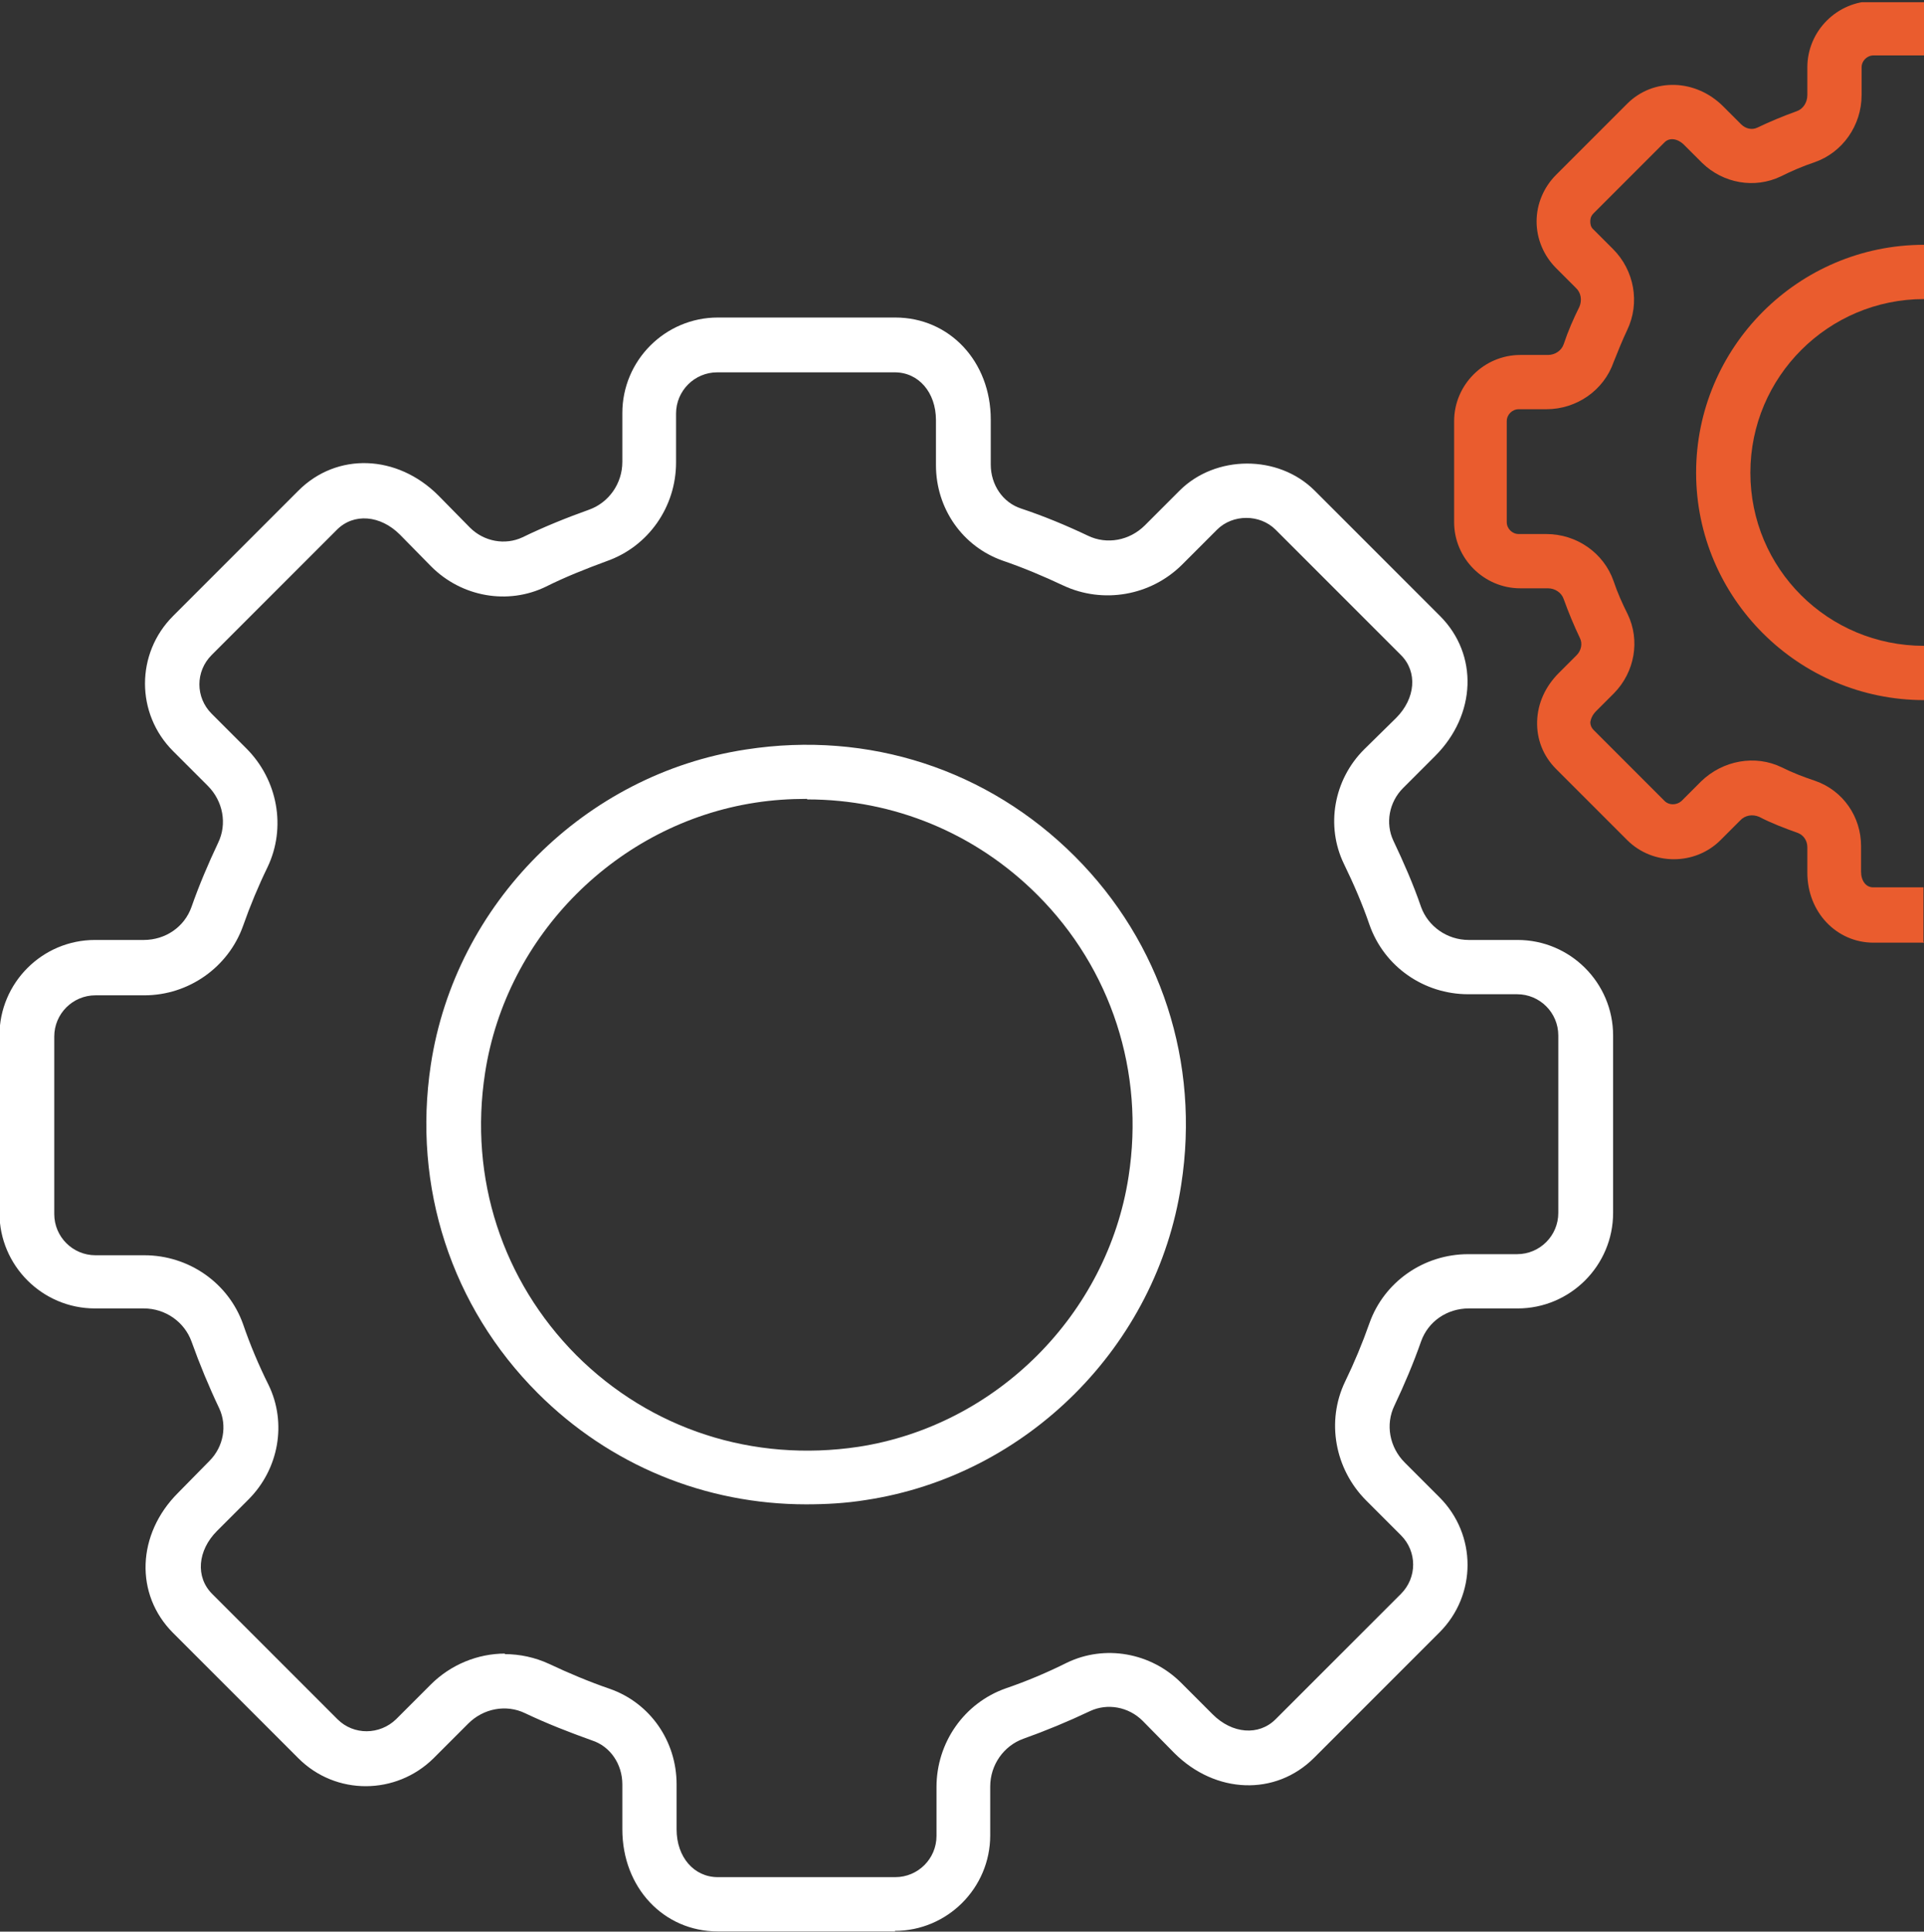 <svg width="525" height="527" viewBox="0 0 525 527" fill="none" xmlns="http://www.w3.org/2000/svg">
<rect x="0" y="0" width="525" height="527" fill="#333333" stroke="none"/>
<g clip-path="url(#clip0_103_600)">
<path d="M244.289 526.942H195.876C181.07 526.942 169.818 514.95 169.818 499.108V486.82C169.818 481.342 166.561 476.456 161.527 474.827C155.309 472.606 149.238 470.237 143.316 467.424C138.134 464.908 131.916 466.092 127.771 470.237L118.295 479.713C108.079 489.781 91.645 489.929 81.43 479.713L47.229 445.512C36.717 435.001 37.309 418.567 48.562 407.314L57.149 398.579C60.998 394.73 62.035 388.956 59.814 384.218C57.001 378.296 54.484 372.226 52.263 366.007C50.338 360.677 45.156 356.976 39.234 356.976H25.909C11.548 356.976 -0.148 345.28 -0.148 330.919V282.505C-0.148 268.144 11.548 256.447 25.909 256.447H39.234C45.156 256.447 50.338 252.894 52.263 247.416C54.336 241.494 56.853 235.572 59.518 229.946C62.035 224.764 60.85 218.545 56.705 214.4L47.229 204.924C37.013 194.709 37.013 178.275 47.229 168.059L81.43 133.858C91.942 123.347 108.376 123.939 119.628 135.191L128.215 143.926C132.064 147.776 137.838 148.812 142.576 146.591C148.35 143.778 154.568 141.261 160.787 139.04C166.117 137.116 169.818 131.934 169.818 126.012V112.687C169.818 98.325 181.514 86.629 195.876 86.629H244.289C259.095 86.629 270.347 98.621 270.347 114.463V126.752C270.347 132.23 273.604 137.116 278.638 138.744C284.856 140.817 290.926 143.334 296.848 146.147C302.03 148.664 308.249 147.479 312.394 143.334L321.87 133.858C331.641 124.087 348.815 123.939 358.735 133.858L392.936 168.059C403.447 178.571 402.855 195.005 391.603 206.257L382.868 214.992C379.018 218.842 377.982 224.616 380.203 229.353C383.016 235.276 385.681 241.346 387.754 247.416C389.678 252.746 394.86 256.447 400.782 256.447H414.107C428.469 256.447 440.165 268.144 440.165 282.505V330.919C440.165 345.28 428.469 356.976 414.107 356.976H400.782C394.86 356.976 389.678 360.529 387.754 366.007C385.681 371.93 383.164 377.852 380.499 383.478C377.982 388.66 379.167 394.878 383.312 399.023L392.788 408.499C403.003 418.715 403.003 435.149 392.788 445.364L358.587 479.565C348.075 490.077 331.641 489.484 320.389 478.232L311.802 469.497C307.952 465.648 302.178 464.611 297.441 466.832C291.518 469.645 285.448 472.162 279.23 474.383C273.9 476.308 270.199 481.49 270.199 487.412V500.737C270.199 515.098 258.502 526.794 244.141 526.794L244.289 526.942ZM137.69 451.287C141.836 451.287 145.981 452.175 149.831 453.952C155.161 456.468 160.787 458.837 166.413 460.762C177.369 464.611 184.623 474.975 184.623 486.82V499.108C184.623 506.659 189.361 512.137 195.876 512.137H244.289C250.507 512.137 255.541 507.103 255.541 500.885V487.56C255.541 475.419 263.092 464.611 274.492 460.614C280.118 458.689 285.744 456.32 291.074 453.655C301.438 448.622 314.023 450.842 322.314 459.133L330.901 467.721C336.231 473.05 343.486 473.643 348.075 469.053L382.276 434.853C386.717 430.411 386.717 423.304 382.276 418.863L372.8 409.387C364.213 400.8 361.844 387.771 367.026 376.963C369.543 371.781 371.764 366.452 373.689 360.974C377.686 349.721 388.494 342.171 400.634 342.171H413.959C420.178 342.171 425.211 337.137 425.211 330.919V282.505C425.211 276.287 420.178 271.253 413.959 271.253H400.634C388.494 271.253 377.686 263.702 373.689 252.302C371.764 246.676 369.395 241.198 366.73 235.72C361.696 225.356 363.917 212.771 372.208 204.48L380.943 195.893C386.273 190.563 386.865 183.309 382.276 178.719L348.075 144.518C343.782 140.225 336.379 140.225 332.085 144.518L322.61 153.994C314.023 162.581 300.994 164.802 290.186 159.768C284.856 157.251 279.23 154.882 273.604 152.957C262.648 149.108 255.393 138.744 255.393 126.9V114.611C255.393 107.061 250.656 101.583 244.141 101.583H195.727C189.509 101.583 184.475 106.616 184.475 112.835V126.16C184.475 138.3 176.925 149.108 165.524 153.105C159.898 155.178 154.272 157.399 148.942 160.064C138.579 165.098 125.994 162.877 117.703 154.586L109.116 145.851C103.786 140.521 96.531 139.929 91.942 144.518L57.741 178.719C53.299 183.16 53.299 190.267 57.741 194.709L67.216 204.184C75.804 212.771 78.172 225.8 72.991 236.608C70.474 241.79 68.253 247.12 66.328 252.598C62.331 263.85 51.523 271.549 39.382 271.549H26.057C19.839 271.549 14.805 276.583 14.805 282.801V331.215C14.805 337.433 19.839 342.467 26.057 342.467H39.382C51.523 342.467 62.331 350.018 66.328 361.27C68.253 366.896 70.622 372.522 73.287 377.852C78.32 388.215 76.1 400.8 67.809 409.091L59.221 417.678C53.892 423.008 53.299 430.263 57.889 434.853L92.09 469.053C96.531 473.495 103.638 473.347 108.079 469.053L117.555 459.578C123.033 454.1 130.436 451.138 137.838 451.138L137.69 451.287Z" fill="white"/>
<path d="M220.009 410.424C192.471 410.424 166.413 399.764 146.722 380.073C123.181 356.532 112.521 323.812 117.555 290.5C124.218 246.528 159.603 211.143 203.575 204.48C237.035 199.298 269.607 209.958 293.296 233.647C316.836 257.188 327.496 289.908 322.314 323.22C315.652 367.192 280.267 402.577 236.295 409.239C230.817 410.128 225.339 410.424 219.861 410.424H220.009ZM220.157 217.953C215.567 217.953 210.829 218.249 206.092 218.99C168.486 224.764 138.135 255.115 132.361 292.721C127.919 321.443 137.098 349.425 157.234 369.709C177.517 389.992 205.499 399.024 234.222 394.73C271.828 388.956 302.179 358.605 307.953 320.999C312.394 292.425 303.215 264.294 283.08 244.159C266.202 227.281 243.845 218.101 220.305 218.101L220.157 217.953Z" fill="white"/>
<path d="M525 191.006C490.8 191.006 462.817 163.172 462.817 128.971C462.817 94.771 490.652 66.789 525 66.789V81.594C498.943 81.594 477.623 102.766 477.623 128.971C477.623 155.177 498.795 176.201 525 176.201V191.006Z" fill="#EA5C2E"/>
<path d="M525 257.186H511.231C501.163 257.186 493.168 248.895 493.168 238.087V231.129C493.168 229.352 492.132 227.872 490.651 227.279C486.95 225.947 483.397 224.614 479.991 222.838C478.215 222.097 476.142 222.393 474.809 223.874L469.479 229.204C462.521 236.163 450.973 236.163 444.014 229.204L424.619 209.809C421.066 206.256 419.289 201.666 419.437 196.78C419.585 191.894 421.658 187.305 425.359 183.603L430.245 178.718C431.43 177.533 431.874 175.608 431.133 174.128C429.505 170.723 428.024 167.169 426.692 163.468C426.1 161.691 424.323 160.507 422.398 160.507H414.848C404.928 160.507 396.785 152.364 396.785 142.444V114.906C396.785 104.987 404.928 96.844 414.848 96.844H422.398C424.323 96.844 426.1 95.659 426.692 93.882C427.876 90.329 429.357 86.924 430.985 83.667C431.726 81.89 431.43 79.817 429.949 78.485L424.619 73.155C421.214 69.75 419.289 65.16 419.289 60.422C419.289 55.684 421.214 51.095 424.619 47.69L444.014 28.294C451.121 21.188 462.669 21.484 470.22 29.035L475.106 33.92C476.29 35.105 478.067 35.549 479.547 34.809C482.952 33.18 486.506 31.7 490.207 30.367C491.984 29.775 493.168 27.998 493.168 25.926V18.375C493.168 8.455 501.311 0.312 511.231 0.312H525V15.118H511.231C509.454 15.118 507.974 16.598 507.974 18.375V25.926C507.974 34.217 502.792 41.619 495.093 44.284C491.984 45.321 488.875 46.653 485.914 48.134C478.807 51.539 470.22 50.059 464.446 44.432L459.56 39.547C457.783 37.77 455.562 37.474 454.23 38.806L434.835 58.201C433.947 59.09 433.947 59.978 433.947 60.422C433.947 60.866 433.947 61.903 434.835 62.643L440.165 67.973C445.939 73.747 447.567 82.63 444.014 90.033C442.682 92.846 441.497 95.807 440.313 98.768C437.648 106.467 430.245 111.649 421.954 111.649H414.403C412.627 111.649 411.146 113.13 411.146 114.906V142.444C411.146 144.221 412.627 145.701 414.403 145.701H421.954C430.245 145.701 437.648 150.883 440.313 158.582C441.349 161.691 442.682 164.652 444.162 167.613C447.567 174.72 446.087 183.307 440.461 189.081L435.575 193.967C434.539 195.003 434.095 196.04 433.947 197.076C433.947 197.817 434.243 198.557 434.835 199.149L454.23 218.544C455.414 219.729 457.487 219.729 458.82 218.544L464.15 213.214C470.072 207.44 478.955 205.811 486.21 209.365C489.171 210.845 492.28 212.03 495.389 213.066C502.94 215.731 507.826 222.838 507.826 230.833V237.791C507.826 240.308 509.158 242.085 511.083 242.085H524.852V256.89L525 257.186Z" fill="#EA5C2E"/>
</g>
<defs>
<clipPath id="clip0_103_600">
<rect width="525" height="526.333" fill="white" transform="translate(0 0.609)"/>
</clipPath>
</defs>
</svg>
